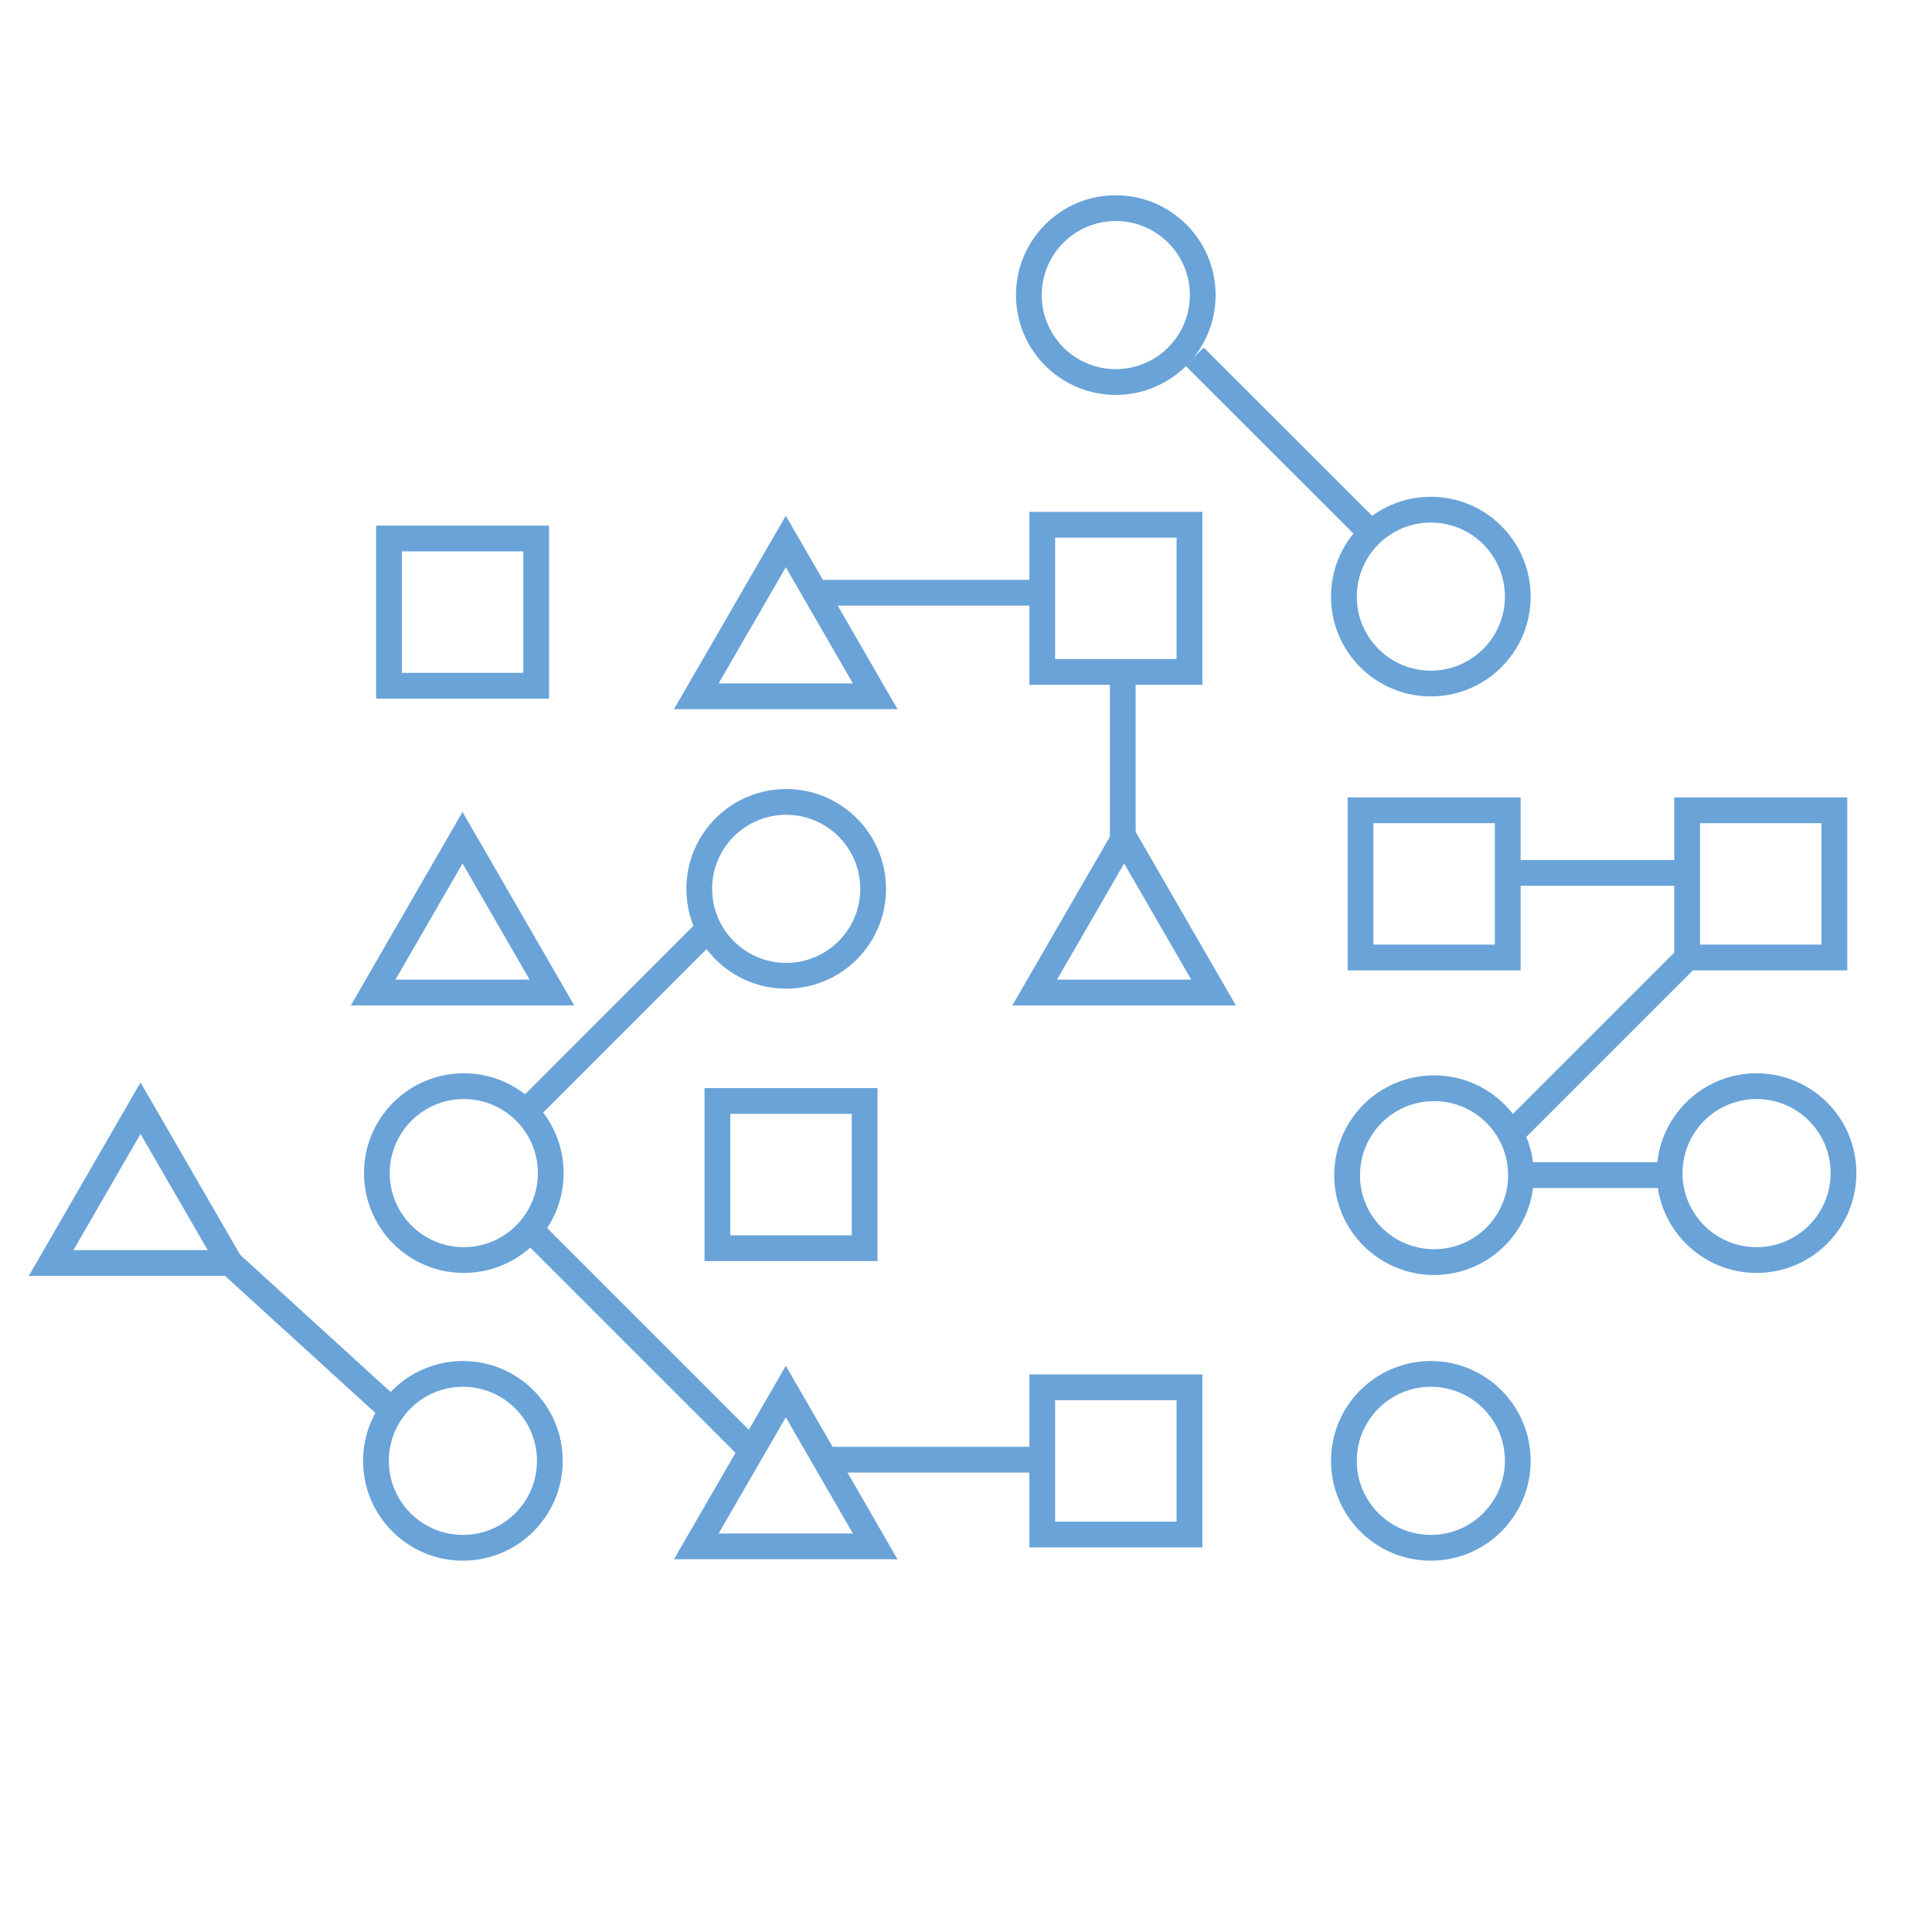 <svg id="Layer_1" data-name="Layer 1" xmlns="http://www.w3.org/2000/svg" viewBox="0 0 150 150"><defs><style>.cls-1,.cls-2{fill:none;}.cls-1{stroke:#6aa3d8;stroke-miterlimit:10;stroke-width:2px;}</style></defs><title>icon-rehost</title><line class="cls-1" x1="63.54" y1="46.02" x2="80.44" y2="46.02"/><line class="cls-1" x1="87.17" y1="65.04" x2="87.17" y2="51.51"/><line class="cls-1" x1="118.95" y1="91.24" x2="129.96" y2="91.24"/><line class="cls-1" x1="131.2" y1="74.16" x2="117.8" y2="87.56"/><line class="cls-1" x1="117.05" y1="67.77" x2="131.27" y2="67.77"/><line class="cls-1" x1="81.44" y1="113.33" x2="64.11" y2="113.33"/><line class="cls-1" x1="92.75" y1="27.69" x2="107.12" y2="42.05"/><line class="cls-1" x1="40.83" y1="86.31" x2="55.15" y2="71.98"/><line class="cls-1" x1="58.14" y1="112.42" x2="41.39" y2="95.67"/><rect class="cls-1" x="80.92" y="107.71" width="11.43" height="11.43"/><polygon class="cls-1" points="80.33 77.06 87.28 65.04 94.22 77.06 80.33 77.06"/><rect class="cls-1" x="80.92" y="40.74" width="11.43" height="11.43"/><rect class="cls-1" x="30.2" y="41.81" width="11.43" height="11.43"/><circle class="cls-1" cx="86.63" cy="22.91" r="6.75"/><polygon class="cls-1" points="3.97 98.06 10.91 86.04 17.86 98.06 3.97 98.06"/><circle class="cls-1" cx="61.04" cy="69.01" r="6.75"/><rect class="cls-1" x="55.7" y="85.48" width="11.43" height="11.43"/><polygon class="cls-1" points="54.06 120.06 61.01 108.04 67.95 120.06 54.06 120.06"/><polygon class="cls-1" points="54.06 54.06 61.01 42.04 67.95 54.06 54.06 54.06"/><circle class="cls-1" cx="36.01" cy="91.08" r="6.75"/><circle class="cls-1" cx="35.94" cy="113.42" r="6.75"/><polygon class="cls-1" points="28.97 77.06 35.91 65.04 42.85 77.06 28.97 77.06"/><circle class="cls-1" cx="111.09" cy="113.42" r="6.75"/><circle class="cls-1" cx="111.34" cy="91.24" r="6.75"/><rect class="cls-1" x="105.63" y="62.91" width="11.43" height="11.43"/><circle class="cls-1" cx="111.09" cy="46.32" r="6.75"/><circle class="cls-1" cx="136.38" cy="91.08" r="6.75"/><rect class="cls-1" x="130.99" y="62.91" width="11.43" height="11.43"/><line class="cls-1" x1="17.86" y1="98.06" x2="30.43" y2="109.52"/><rect class="cls-2" width="150" height="150"/></svg>